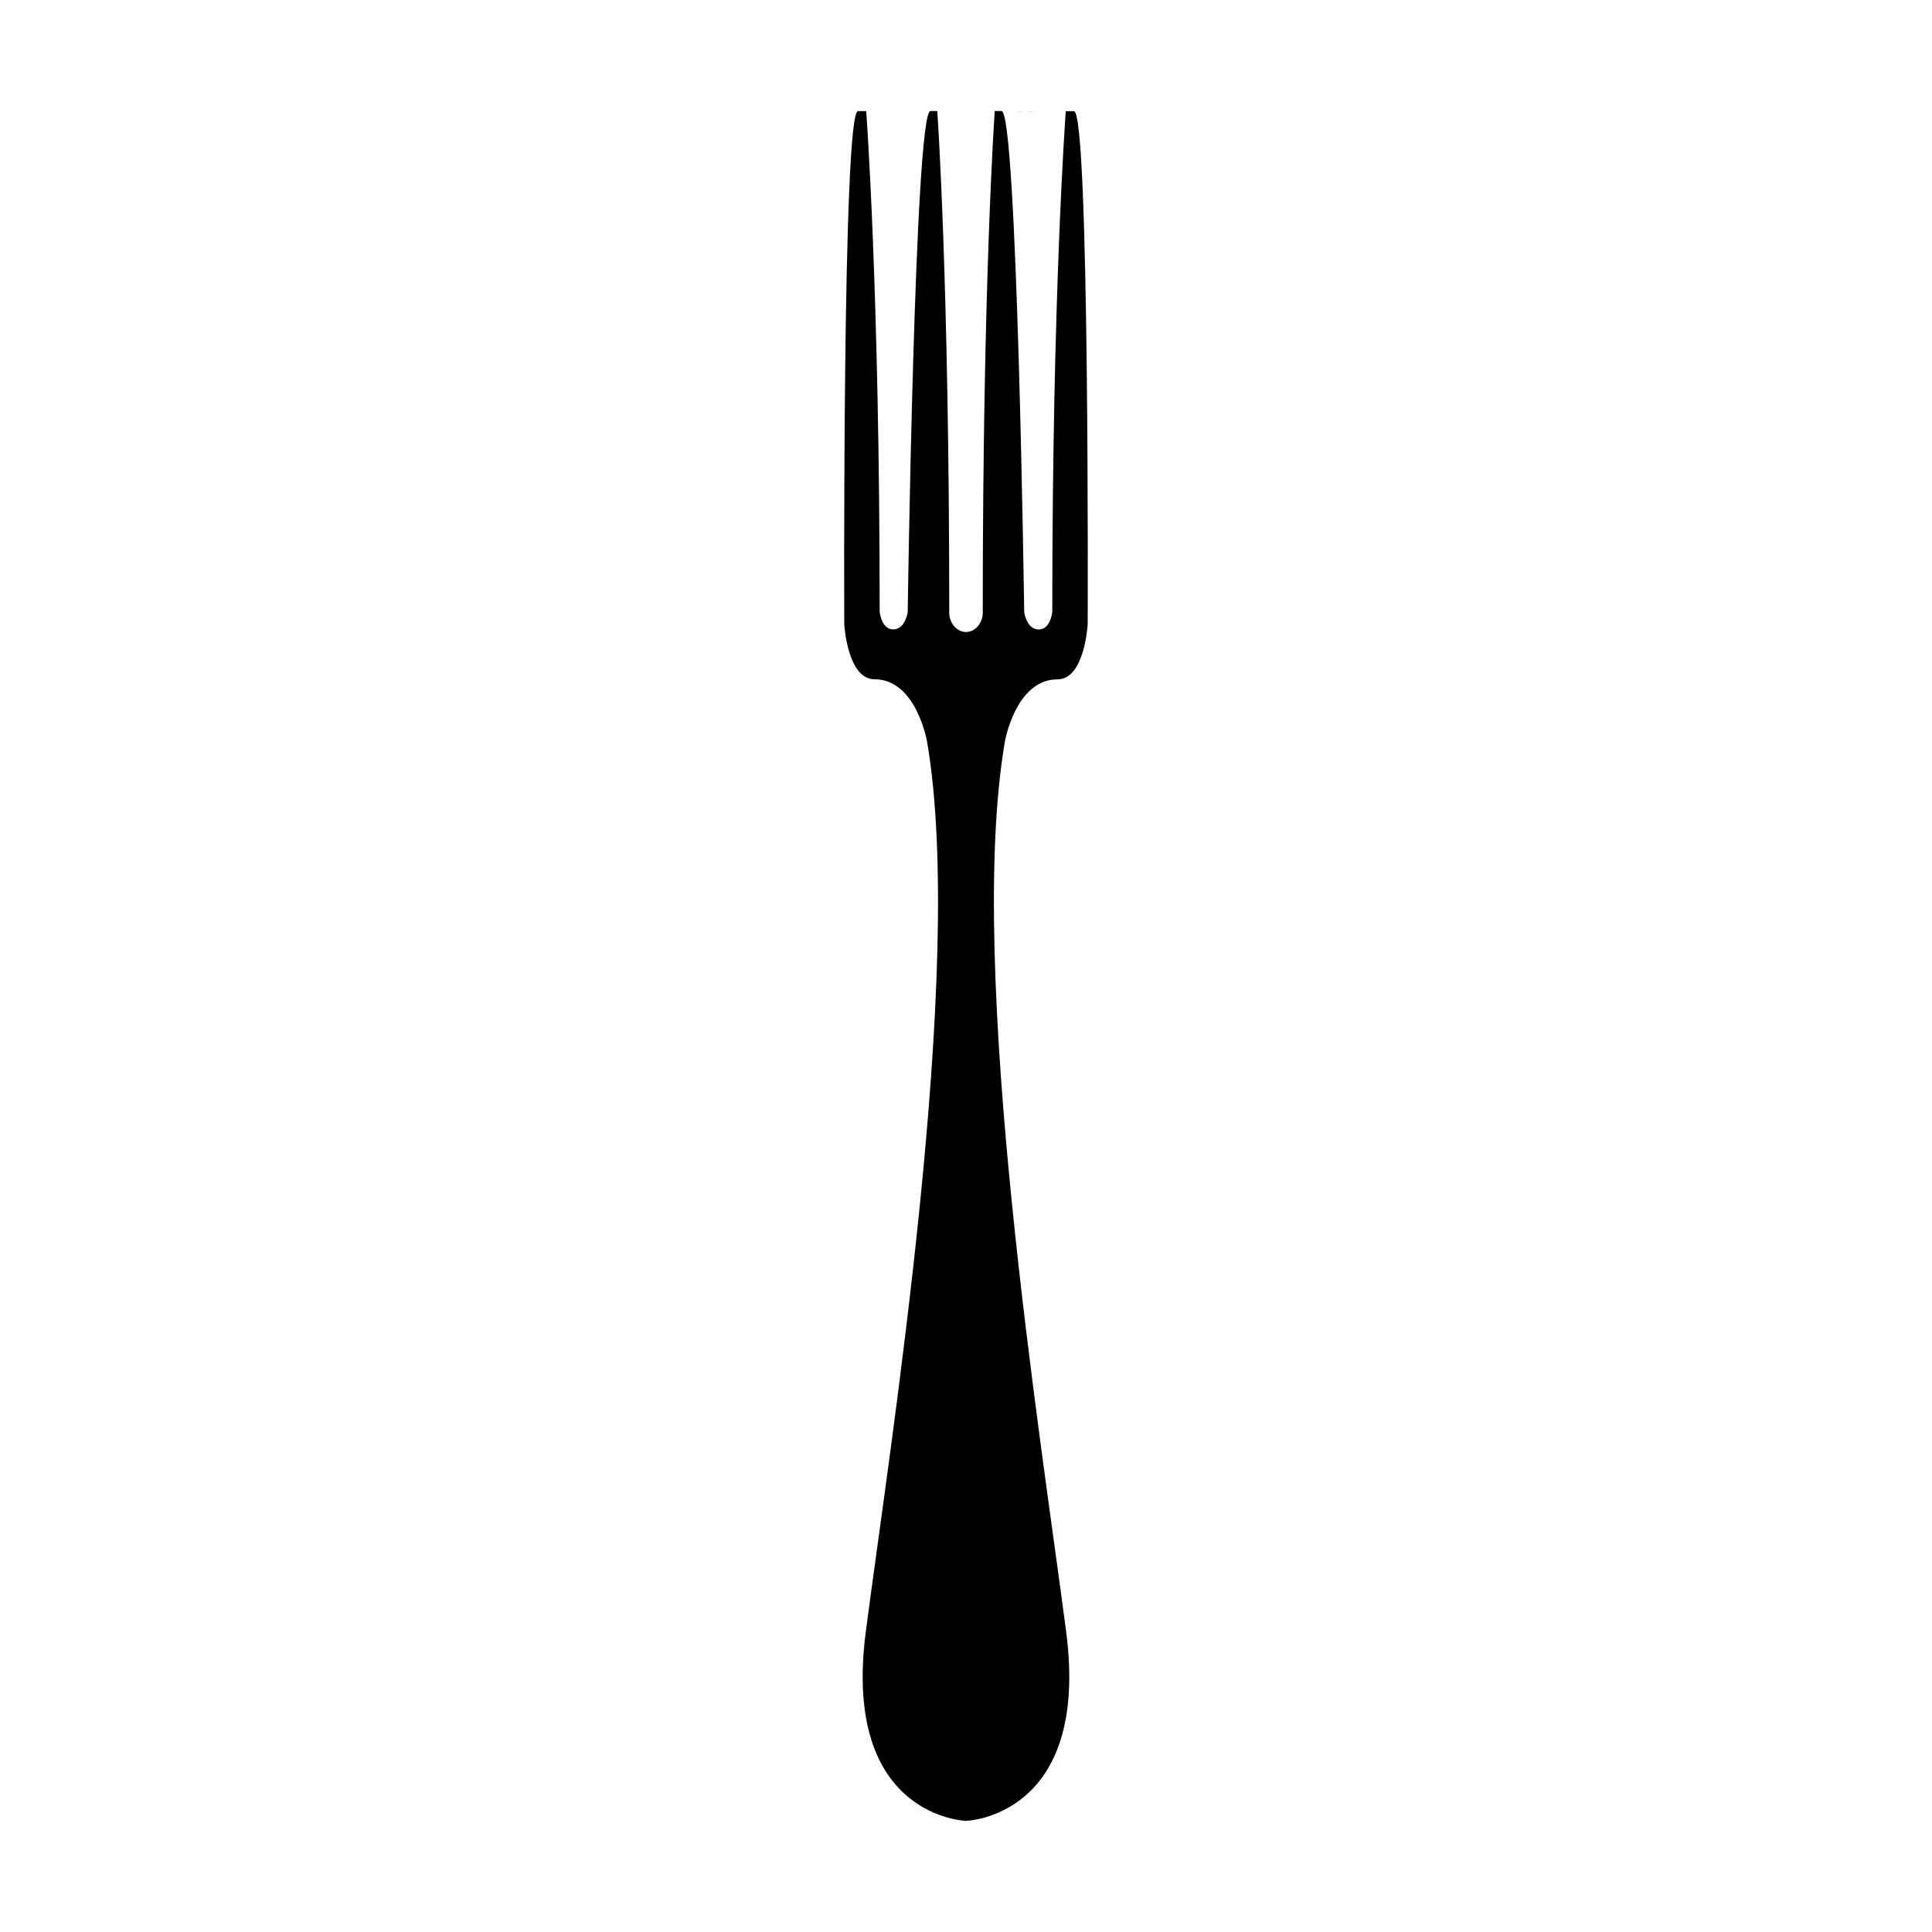 <?xml version="1.0" encoding="UTF-8"?>
<!-- Uploaded to: SVG Repo, www.svgrepo.com, Generator: SVG Repo Mixer Tools -->
<svg fill="#000000" width="800px" height="800px" version="1.1" viewBox="144 144 512 512" xmlns="http://www.w3.org/2000/svg">
 <g>
  <path d="m415.64 173.5c-0.672 0-1.355 0.016-2.019 0.02h-0.012c0.672-0.004 1.352-0.02 2.031-0.02z"/>
  <path d="m417.67 173.52h-0.012c-0.676-0.004-1.359-0.02-2.023-0.02 0.676 0 1.355 0.016 2.035 0.02z"/>
  <path d="m413.6 173.52c-0.012 0.012-0.02 0.012-0.031 0.012 0.691-0.012 1.371-0.031 2.066-0.031-0.676 0-1.355 0.016-2.035 0.02z"/>
  <path d="m417.7 173.53c-0.012 0-0.02 0-0.031-0.012-0.68-0.004-1.359-0.02-2.035-0.02 0.684 0 1.375 0.02 2.066 0.031z"/>
  <path d="m413.57 173.53c-0.02 0.012-0.039 0.02-0.059 0.023 0.715-0.035 1.41-0.055 2.125-0.055-0.688 0-1.375 0.02-2.066 0.031z"/>
  <path d="m417.75 173.55c-0.02-0.004-0.039-0.016-0.051-0.023-0.695-0.012-1.375-0.031-2.066-0.031 0.715 0 1.418 0.02 2.117 0.055z"/>
  <path d="m426.56 576.54c-6.348-49.082-26.633-175.58-16.258-235.99 0 0 2.832-16.516 13.945-16.516 7.227 0 8-14.629 8-14.629 0.004-0.004 0.535-135.94-3.637-135.94h-2.168s-3.578 47.785-3.578 132.63c0 0-0.395 4.719-3.598 4.719-3.211 0-3.84-4.566-3.84-4.566 0.004 0.004-1.84-132.82-6-132.82h-1.812s-3.176 44.879-3.176 132.61c0 0.055 0.023 0.102 0.023 0.16 0 2.898-1.953 5.234-4.379 5.285l-0.082 0.105-0.09-0.105c-2.418-0.055-4.375-2.394-4.375-5.285 0-0.059 0.023-0.105 0.023-0.16 0-87.738-3.168-132.61-3.168-132.61h-1.82c-4.168 0-6.019 132.81-6.019 132.81s-0.625 4.559-3.836 4.559c-3.199 0-3.594-4.715-3.594-4.715 0-84.84-3.566-132.63-3.566-132.63h-2.18c-4.172 0-3.641 135.93-3.641 135.93s0.789 14.629 8.004 14.629c11.105 0 13.941 16.516 13.941 16.516 10.379 60.41-9.898 186.91-16.246 235.99-6.348 49.082 26.562 50.035 26.562 50.035 0.004 0.004 32.906-0.945 26.562-50.023z"/>
 </g>
</svg>
